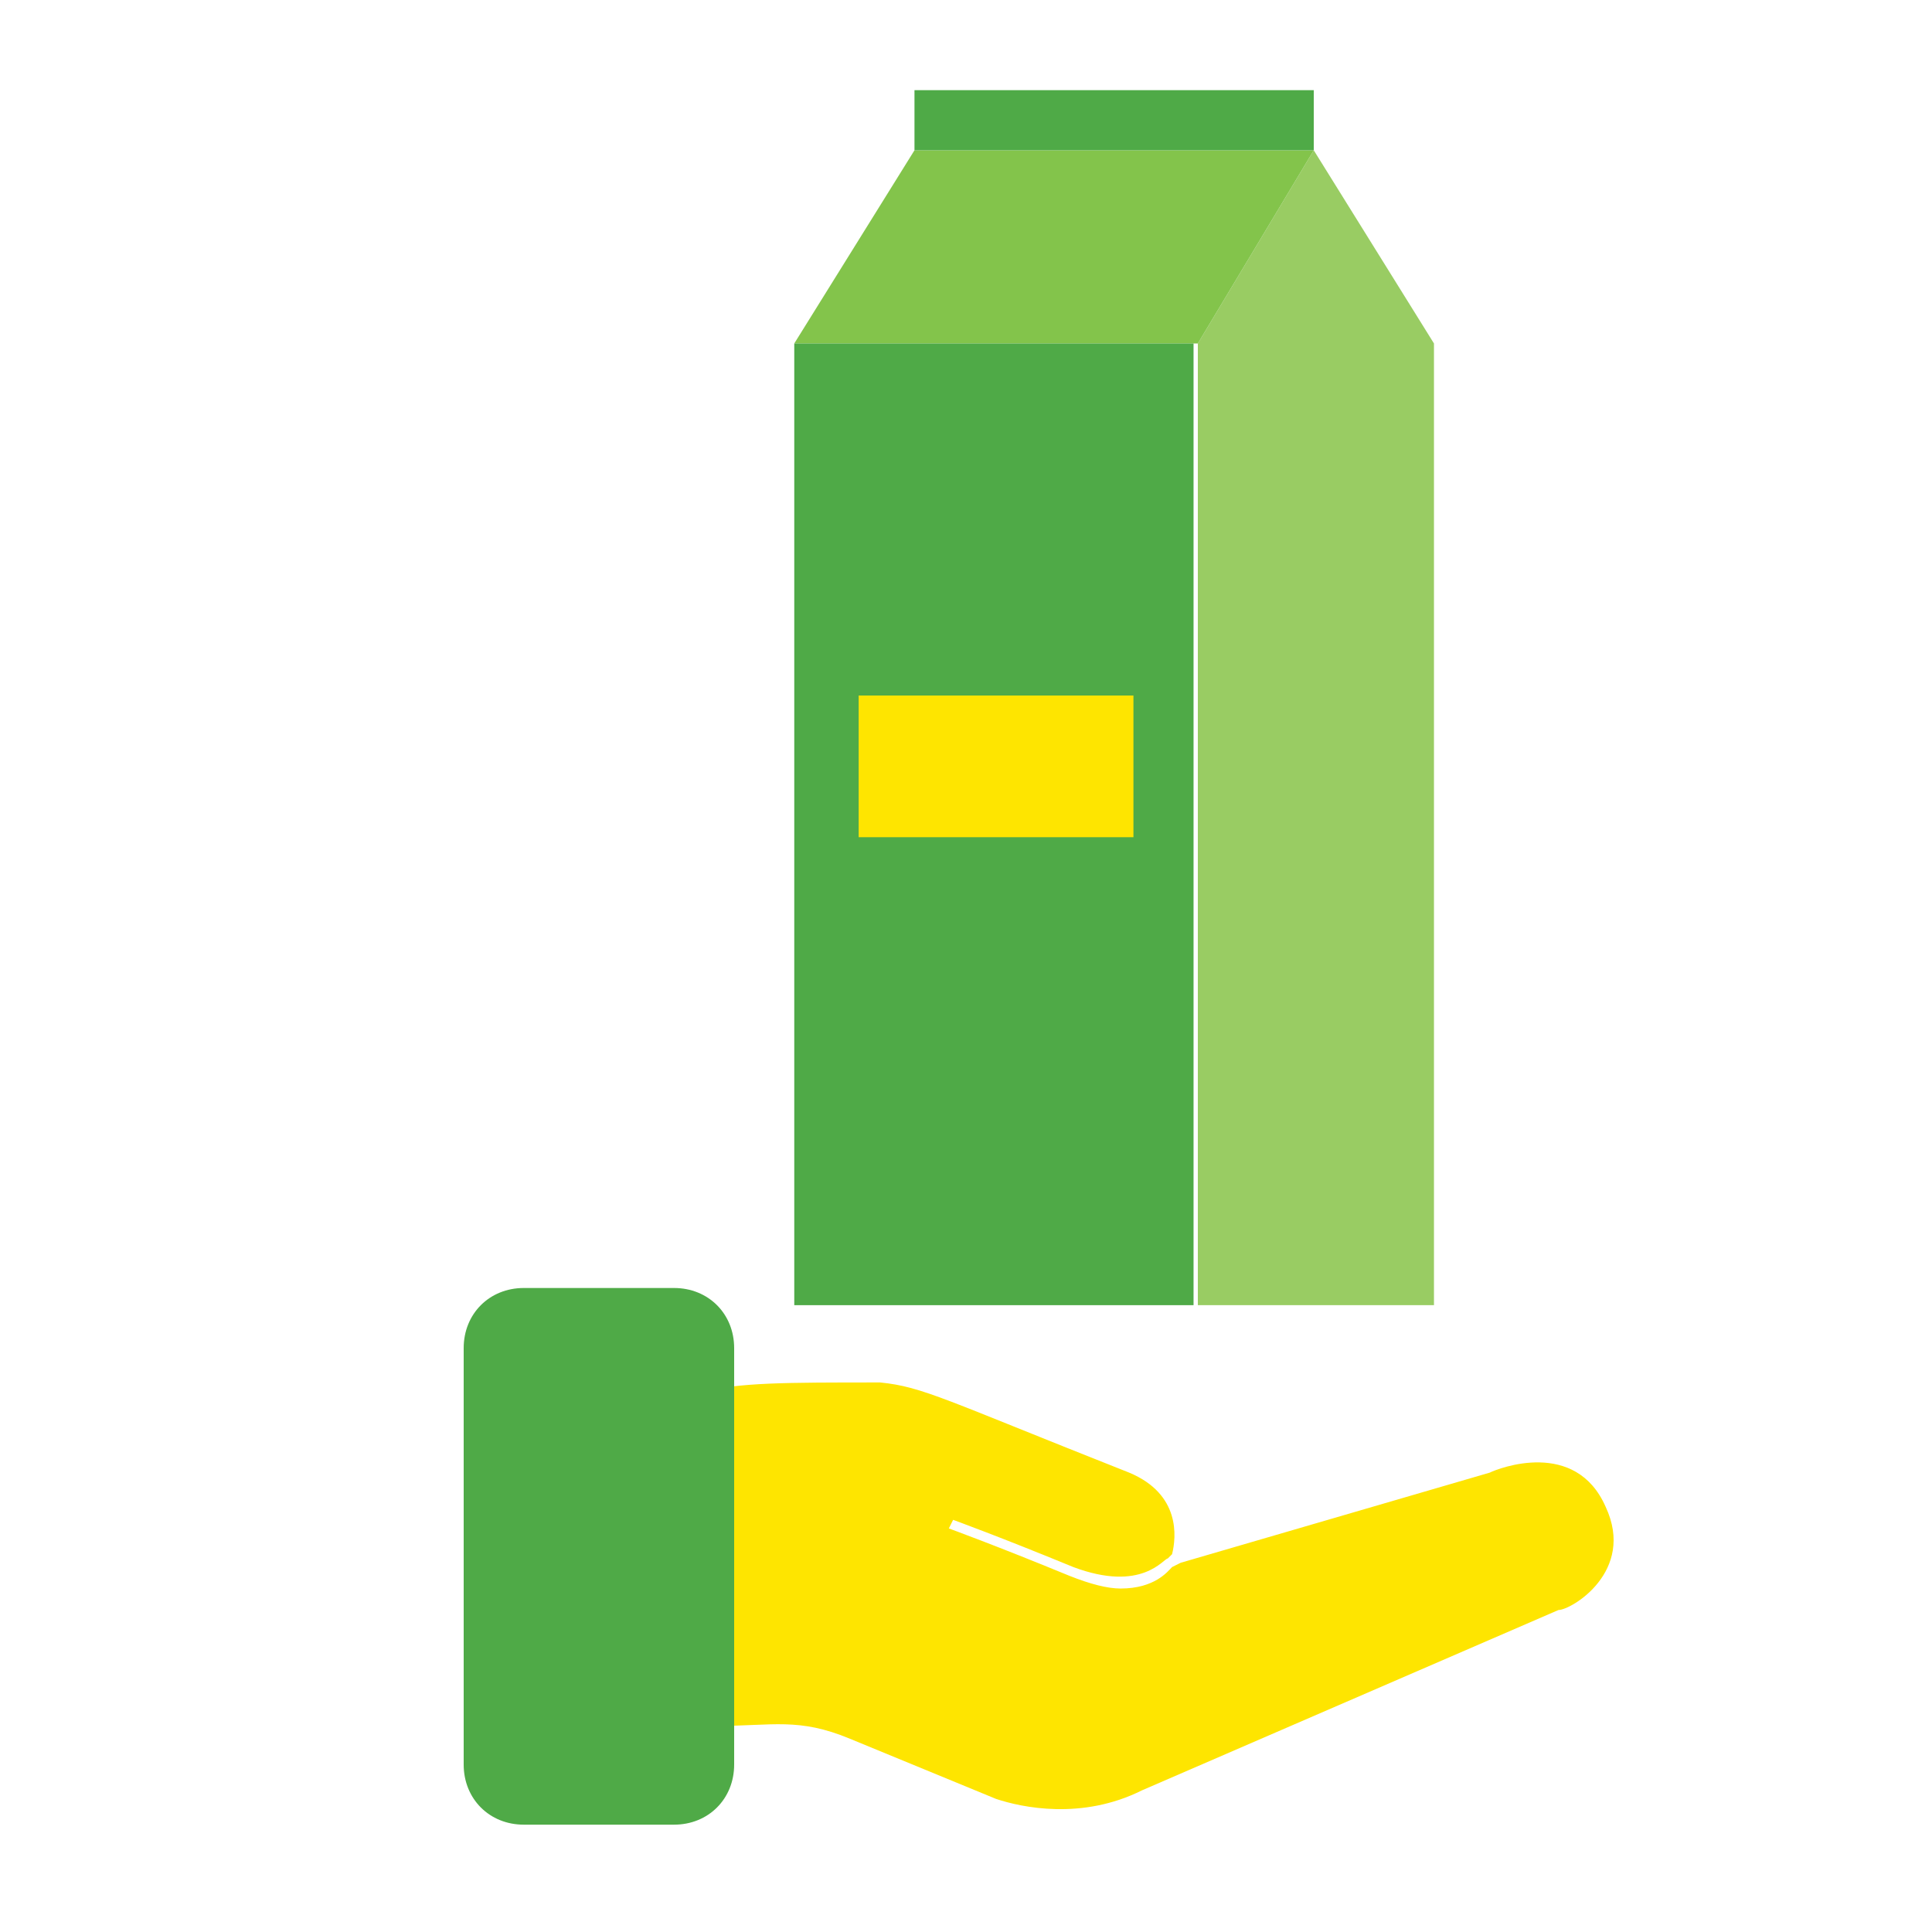 <?xml version="1.0" encoding="UTF-8"?> <!-- Generator: Adobe Illustrator 18.1.1, SVG Export Plug-In . SVG Version: 6.00 Build 0) --> <svg xmlns="http://www.w3.org/2000/svg" xmlns:xlink="http://www.w3.org/1999/xlink" id="Layer_1" x="0px" y="0px" viewBox="0 0 45 45" xml:space="preserve"> <g> <g> <polygon fill="#99CC63" points="27.9,8 30.6,3.5 33.4,8 33.4,30.4 27.9,30.4 "></polygon> <polygon fill="#83C44B" points="21.3,3.5 30.6,3.5 27.9,8 18.5,8 "></polygon> <rect x="21.3" y="2.1" fill="#4FAA47" width="9.3" height="1.4"></rect> <rect x="18.5" y="8" fill="#4FAA47" width="9.3" height="22.4"></rect> <rect x="20" y="16.2" fill="#FEE500" width="6.4" height="3.3"></rect> </g> <path fill="#FEE500" d="M37.4,35.1c-0.7-1.6-2.5-0.9-2.7-0.8l-7.2,2.1l-0.2,0.1c-0.1,0.1-0.4,0.5-1.2,0.5c-0.3,0-0.7-0.1-1.2-0.3 c-1.7-0.7-2.8-1.1-2.8-1.1l0.1-0.2c0,0,1.1,0.4,2.8,1.1c1.6,0.6,2.1-0.2,2.2-0.2l0,0l0,0l0.1-0.1c0.1-0.4,0.2-1.4-1-1.9 c-4.3-1.7-4.8-2-5.8-2.1l0,0c-4.5,0-4,0-8,1.8l4.2,6.2c1.3,0,1.9-0.2,3.1,0.3l3.4,1.4c0.6,0.2,2,0.5,3.4-0.2c0,0,0,0,0,0l9.7-4.2 C36.6,37.5,38.1,36.6,37.4,35.1z"></path> <path fill="#4FAA47" d="M15.7,42.5h-3.5c-0.8,0-1.4-0.6-1.4-1.4v-9.7c0-0.8,0.6-1.4,1.4-1.4h3.5c0.8,0,1.4,0.6,1.4,1.4v9.7 C17.1,41.9,16.5,42.5,15.7,42.5z"></path> </g> </svg> 